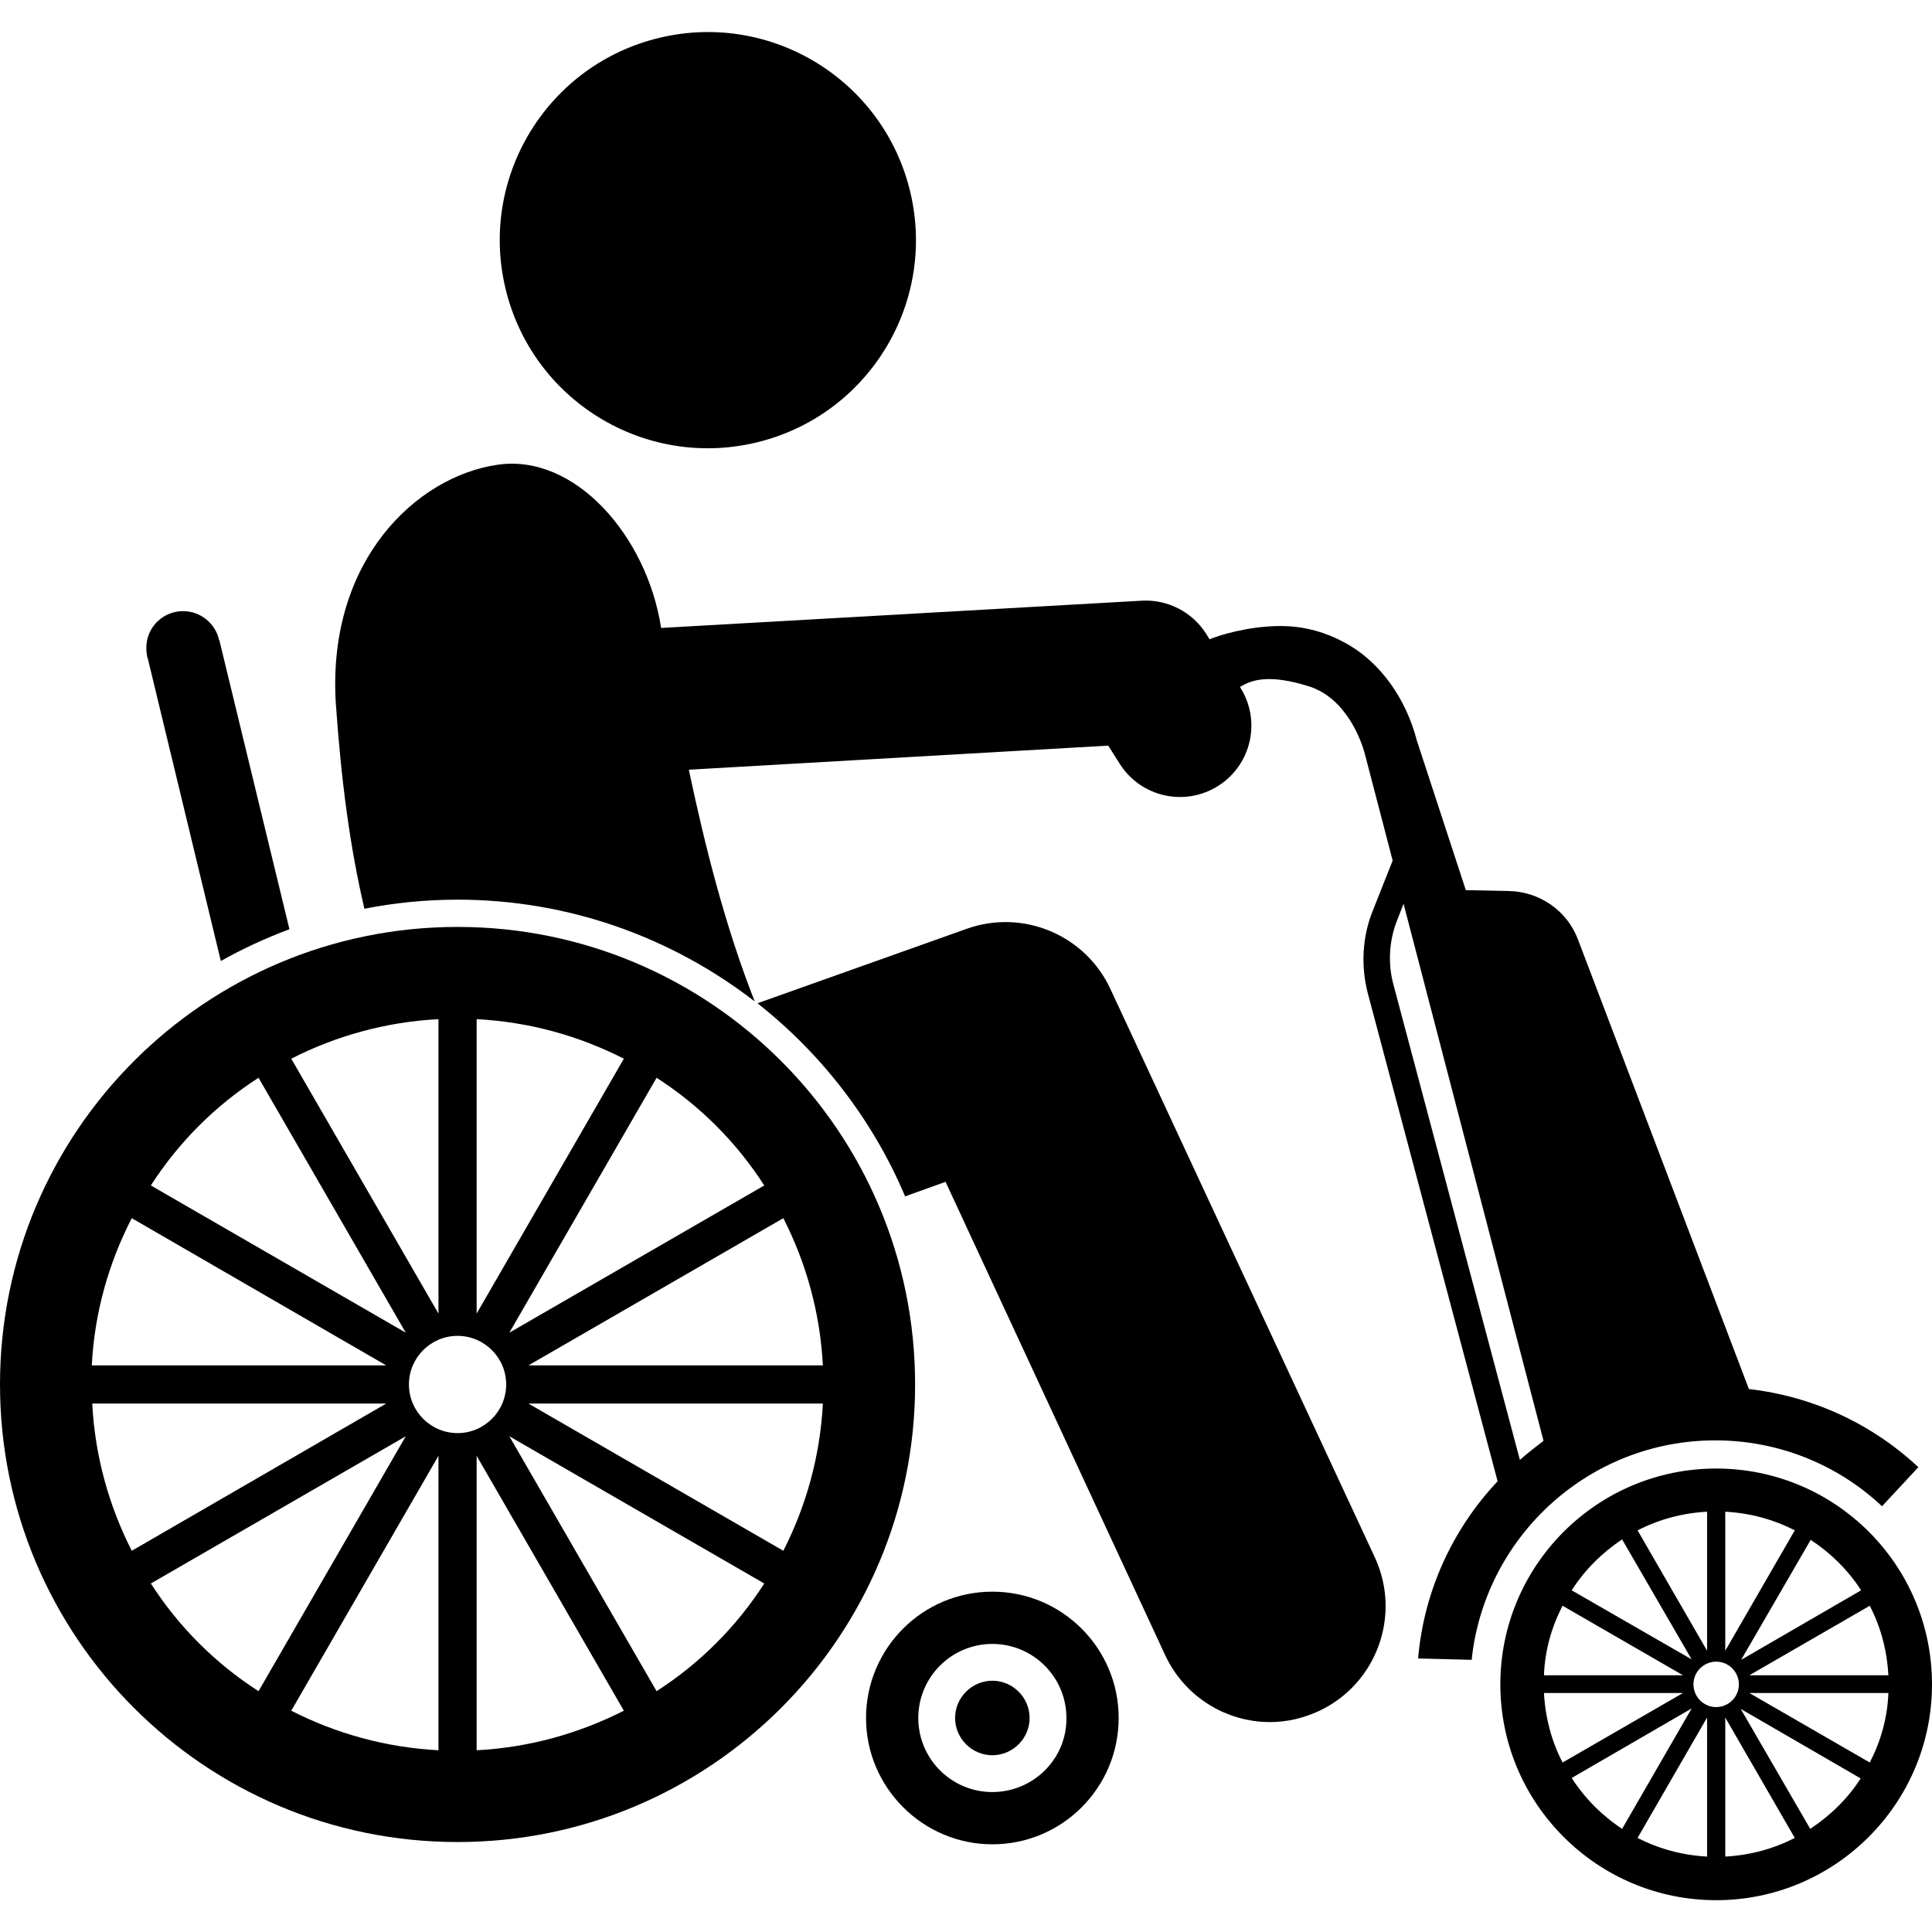 <?xml version="1.0" encoding="utf-8"?>
<!-- Generator: Adobe Illustrator 27.2.0, SVG Export Plug-In . SVG Version: 6.00 Build 0)  -->
<svg version="1.1" id="Livello_1" xmlns="http://www.w3.org/2000/svg" xmlns:xlink="http://www.w3.org/1999/xlink" x="0px" y="0px"
	 viewBox="0 0 425.2 425.2" style="enable-background:new 0 0 425.2 425.2;" xml:space="preserve">
<g>
	<path d="M377.5,317c13.6,0,26.7,5.1,36.7,14.5l8-8.6c-10.4-9.7-23.4-15.6-37.3-17.2l-37.6-98.9c-2.4-6.4-8.5-10.6-15.3-10.7
		l-9.4-0.2l-10.8-33c-2.3-8.9-7.9-17.3-16.1-21.6c-1.5-0.8-6.3-3.3-12.8-3.5c-5.5-0.2-12.2,1.1-16.7,2.9l-0.8-1.3
		c-3.1-4.8-8.5-7.5-14.1-7.2l-105.8,6c-3.1-20.2-19-38.5-36.1-35.9c-17.7,2.6-37.4,21-35.5,52.4c1.2,17.2,3.1,31.6,6.3,45.3
		c6.6-1.3,13.5-2,20.5-2c24.6,0,47.3,8.4,65.4,22.4c-6.5-16.5-11-34.4-14.5-51l92.3-5.3l2.6,4.1c4.7,7.3,14.4,9.4,21.7,4.7
		c7.3-4.7,9.4-14.4,4.7-21.7l0,0c2.7-1.7,6.6-2.8,15-0.2c8.3,2.5,11.7,11.9,12.5,15l6.1,23.4l-4.4,11.1c-2.3,5.7-2.6,12.1-1.1,18
		L329.6,326c-9.8,10.4-16.2,24-17.5,39l11.8,0.3l0.1-1C327.3,337.7,350,317,377.5,317z M334.5,321.3l-27.8-104.5
		c-1.3-4.7-1-9.8,0.8-14.3l1.4-3.6l30.8,118.2C338,318.4,336.2,319.8,334.5,321.3z"/>
	<path d="M218.4,350.3c-15.4,0-27.8,12.5-27.8,27.8s12.5,27.8,27.8,27.8c15.4,0,27.8-12.5,27.8-27.8S233.8,350.3,218.4,350.3z
		 M218.4,394.4c-9,0-16.3-7.3-16.3-16.3c0-9,7.3-16.3,16.3-16.3c9,0,16.3,7.3,16.3,16.3C234.8,387.1,227.4,394.4,218.4,394.4z"/>
	<path d="M218.4,369.9c-4.5,0-8.2,3.7-8.2,8.2c0,4.5,3.7,8.2,8.2,8.2c4.5,0,8.2-3.7,8.2-8.2C226.6,373.6,222.9,369.9,218.4,369.9z"
		/>
	<ellipse transform="matrix(0.973 -0.23 0.23 0.973 -7.974 37.218)" cx="155.8" cy="52.9" rx="45.8" ry="45.8"/>
	<path d="M244.4,217.7c-5.5-11.9-19.2-17.7-31.6-13.3l-46.1,16.4c14.1,11.1,25.4,25.7,32.5,42.5l8.9-3.2l48.3,104.1
		c4.3,9.3,13.5,14.8,23.1,14.8c3.6,0,7.2-0.8,10.7-2.4c12.7-5.9,18.3-21,12.4-33.8L244.4,217.7z"/>
	<path d="M100.7,204C45.1,204,0,249.1,0,304.7c0,55.6,45.1,100.7,100.7,100.7c55.6,0,100.7-45.1,100.7-100.7
		C201.4,249.1,156.3,204,100.7,204z M172.4,268.1c5,9.8,8.1,20.8,8.7,32.4h-64.8L172.4,268.1z M168.2,260.9l-56.1,32.4l32.4-56.1
		C154,243.3,162.1,251.4,168.2,260.9z M104.9,224.3c11.6,0.6,22.6,3.7,32.4,8.7l-32.4,56.1V224.3z M96.5,224.3v64.8L64.1,233
		C73.9,228,84.9,224.9,96.5,224.3z M56.9,237.2l32.4,56.1l-56.1-32.4C39.3,251.4,47.4,243.3,56.9,237.2z M29,268.1L85,300.5H20.2
		C20.8,288.9,23.9,278,29,268.1z M29,341.3c-5-9.8-8.1-20.8-8.7-32.4H85L29,341.3z M33.2,348.5l56.1-32.4l-32.4,56.1
		C47.4,366.1,39.3,358,33.2,348.5z M96.5,385.2c-11.6-0.6-22.6-3.7-32.4-8.7l32.4-56.1V385.2z M90,304.7c0-5.9,4.8-10.7,10.7-10.7
		c5.9,0,10.7,4.8,10.7,10.7c0,5.9-4.8,10.7-10.7,10.7C94.8,315.4,90,310.6,90,304.7z M104.9,385.2v-64.8l32.4,56.1
		C127.4,381.5,116.5,384.6,104.9,385.2z M144.5,372.2l-32.4-56.1l56.1,32.4C162.1,358,154,366.1,144.5,372.2z M172.4,341.3
		l-56.1-32.4h64.8C180.5,320.5,177.4,331.5,172.4,341.3z"/>
	<path d="M377.7,323.2c-26.2,0-47.5,21.3-47.5,47.5c0,26.2,21.3,47.5,47.5,47.5s47.5-21.3,47.5-47.5
		C425.2,344.4,403.9,323.2,377.7,323.2z M411.5,353.4c2.4,4.6,3.8,9.8,4.1,15.3h-30.6L411.5,353.4z M409.6,350l-26.4,15.3l15.3-26.4
		C402.8,341.7,406.7,345.5,409.6,350z M379.7,332.7c5.5,0.3,10.6,1.7,15.3,4.1l-15.3,26.5V332.7z M375.7,332.7v30.6l-15.3-26.5
		C365.1,334.4,370.2,333,375.7,332.7z M357,338.8l15.3,26.4L345.9,350C348.8,345.5,352.6,341.7,357,338.8z M343.9,353.4l26.5,15.3
		h-30.6C340,363.2,341.5,358,343.9,353.4z M343.9,387.9c-2.4-4.6-3.8-9.8-4.1-15.3h30.6L343.9,387.9z M345.9,391.3l26.4-15.3
		L357,402.5C352.6,399.6,348.8,395.8,345.9,391.3z M375.7,408.6c-5.5-0.3-10.6-1.7-15.3-4.1l15.3-26.5V408.6z M372.7,370.7
		c0-2.8,2.3-5,5-5c2.8,0,5,2.3,5,5c0,2.8-2.3,5-5,5C374.9,375.7,372.7,373.4,372.7,370.7z M379.7,408.6V378l15.3,26.5
		C390.3,406.9,385.2,408.3,379.7,408.6z M398.4,402.5l-15.3-26.4l26.4,15.3C406.7,395.8,402.8,399.6,398.4,402.5z M411.5,387.9
		l-26.5-15.3h30.6C415.4,378.1,413.9,383.3,411.5,387.9z"/>
	<path d="M32.5,144.8l16.1,66.7c4.8-2.7,9.8-5,15.1-7L48.3,141l-0.1-0.2c-0.8-3.6-4.1-6.3-7.9-6.3c-4.5,0-8.1,3.6-8.1,8.1
		c0,0.7,0.1,1.3,0.2,2L32.5,144.8z"/>
</g>
</svg>
